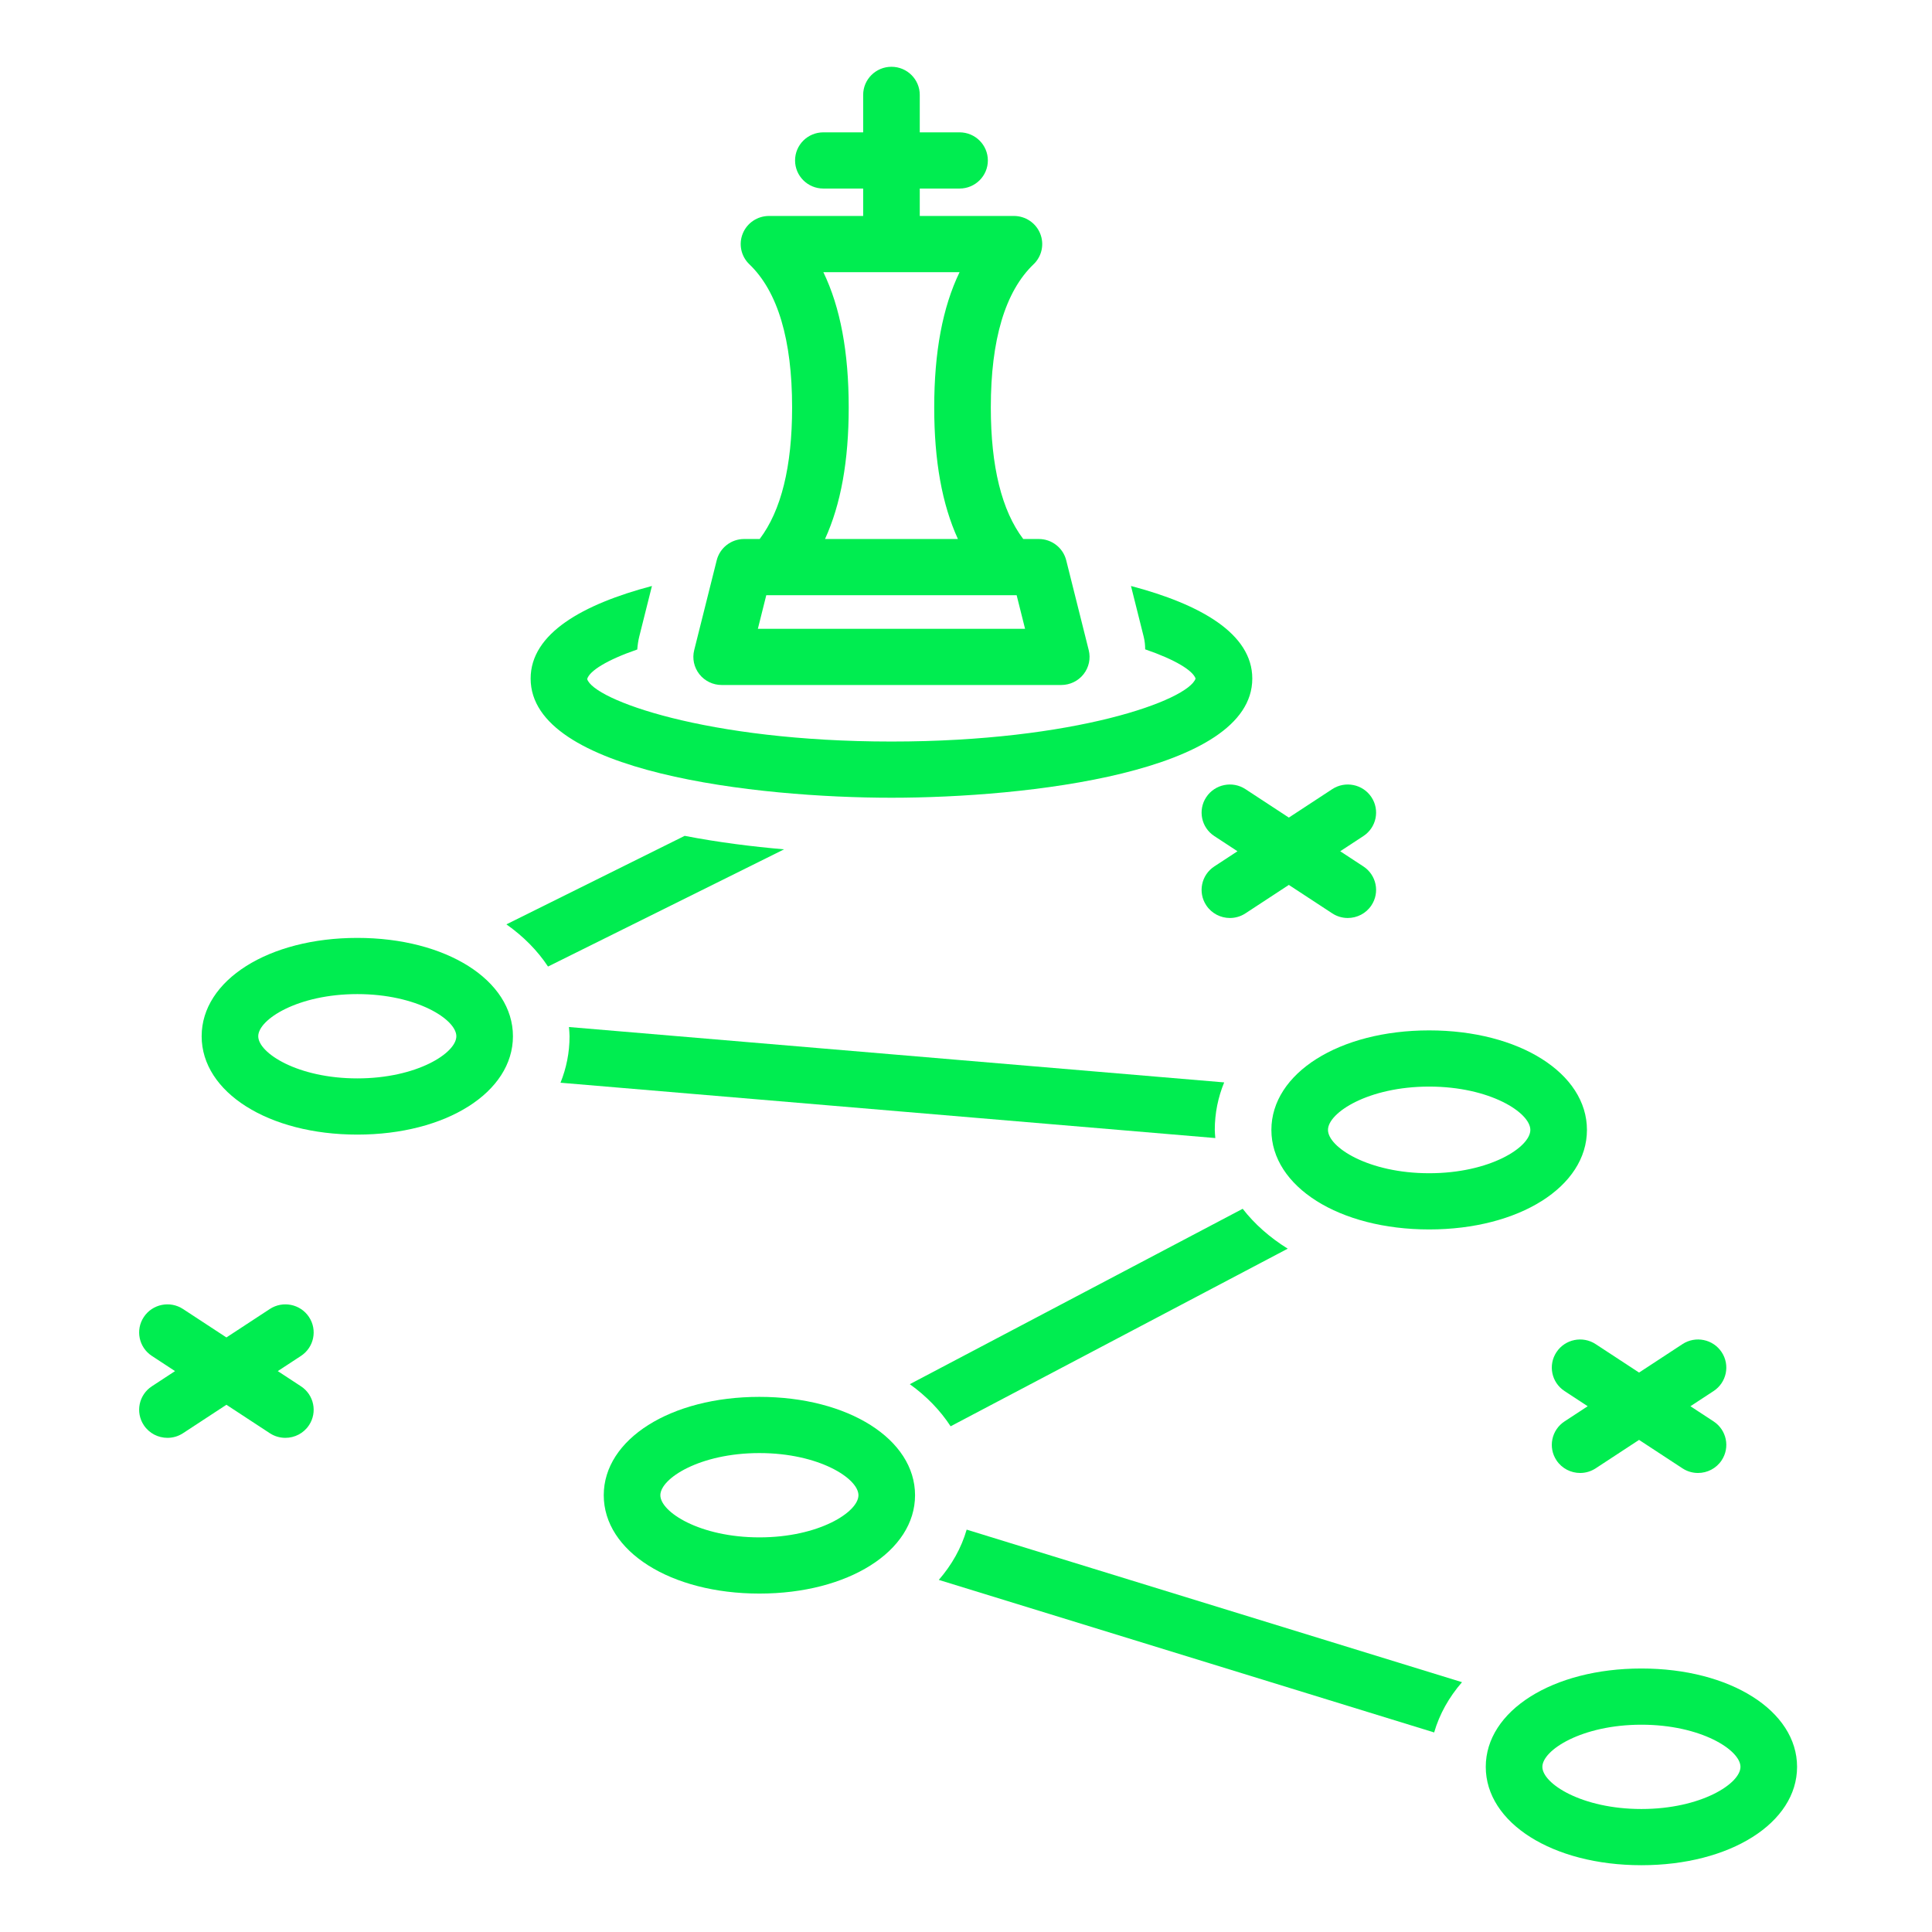 <svg xmlns="http://www.w3.org/2000/svg" xmlns:xlink="http://www.w3.org/1999/xlink" width="1920" zoomAndPan="magnify" viewBox="0 0 1440 1440" height="1920" preserveAspectRatio="xMidYMid meet" version="1.2"><defs><clipPath id="9e446e1c40"><path d="M 1107 1243 L 1339.57 1243 L 1339.57 1391 L 1107 1391 Z M 1107 1243 "/></clipPath></defs><g id="2b059e50f2"><path style=" stroke:none;fill-rule:nonzero;fill:#00ed50;fill-opacity:1;" d="M 266.309 699.055 C 200.164 699.055 150.297 730.57 150.297 772.359 C 150.297 814.145 200.164 845.664 266.309 845.664 C 332.453 845.664 382.32 814.145 382.32 772.359 C 382.32 730.57 332.453 699.055 266.309 699.055 Z M 266.309 803.773 C 221.93 803.773 192.48 784.867 192.48 772.359 C 192.48 759.852 221.93 740.941 266.309 740.941 C 310.688 740.941 340.137 759.852 340.137 772.359 C 340.137 784.867 310.688 803.773 266.309 803.773 Z M 266.309 803.773 "/><path style=" stroke:none;fill-rule:nonzero;fill:#00ed50;fill-opacity:1;" d="M 1065.215 767.992 C 998.176 767.992 947.617 799.891 947.617 842.176 C 947.617 884.465 998.176 916.352 1065.215 916.352 C 1132.254 916.352 1182.816 884.465 1182.816 842.176 C 1182.816 799.891 1132.254 767.992 1065.215 767.992 Z M 1065.215 874.461 C 1019.879 874.461 989.805 855.031 989.805 842.176 C 989.805 829.32 1019.879 809.879 1065.215 809.879 C 1110.555 809.879 1140.629 829.32 1140.629 842.176 C 1140.629 855.031 1110.555 874.461 1065.215 874.461 Z M 1065.215 874.461 "/><g clip-rule="nonzero" clip-path="url(#9e446e1c40)"><path style=" stroke:none;fill-rule:nonzero;fill:#00ed50;fill-opacity:1;" d="M 1223.418 1243.605 C 1157.273 1243.605 1107.402 1275.125 1107.402 1316.914 C 1107.402 1358.699 1157.273 1390.219 1223.418 1390.219 C 1289.559 1390.219 1339.43 1358.699 1339.43 1316.914 C 1339.43 1275.125 1289.559 1243.605 1223.418 1243.605 Z M 1223.418 1348.328 C 1179.035 1348.328 1149.59 1329.418 1149.59 1316.914 C 1149.59 1304.406 1179.035 1285.496 1223.418 1285.496 C 1267.797 1285.496 1297.242 1304.406 1297.242 1316.914 C 1297.242 1329.418 1267.797 1348.328 1223.418 1348.328 Z M 1223.418 1348.328 "/></g><path style=" stroke:none;fill-rule:nonzero;fill:#00ed50;fill-opacity:1;" d="M 699.734 1177.562 L 1068.934 1291.266 C 1072.891 1277.594 1079.992 1264.996 1089.695 1253.801 L 720.496 1140.098 C 716.539 1153.77 709.438 1166.371 699.734 1177.562 Z M 699.734 1177.562 "/><path style=" stroke:none;fill-rule:nonzero;fill:#00ed50;fill-opacity:1;" d="M 566.012 1041.148 C 499.871 1041.148 450 1072.668 450 1114.453 C 450 1156.238 499.871 1187.758 566.012 1187.758 C 632.156 1187.758 682.023 1156.238 682.023 1114.453 C 682.023 1072.668 632.156 1041.148 566.012 1041.148 Z M 566.012 1145.871 C 521.633 1145.871 492.188 1126.961 492.188 1114.453 C 492.188 1101.945 521.633 1083.035 566.012 1083.035 C 610.395 1083.035 639.84 1101.945 639.84 1114.453 C 639.84 1126.961 610.395 1145.871 566.012 1145.871 Z M 566.012 1145.871 "/><path style=" stroke:none;fill-rule:nonzero;fill:#00ed50;fill-opacity:1;" d="M 474.977 484.09 C 475.234 480.926 475.648 477.719 476.469 474.445 L 485.918 436.754 C 434.426 450.344 395.504 472.125 395.504 505.758 C 395.504 575.883 564.559 594.586 664.445 594.586 C 764.328 594.586 933.383 575.883 933.383 505.758 C 933.383 472.125 894.461 450.34 842.965 436.754 L 852.41 474.445 C 853.289 477.949 853.535 481.047 853.539 483.973 C 876.047 491.703 889.031 499.746 891.125 505.758 C 885.492 521.906 801.539 552.699 664.445 552.699 C 526.359 552.699 442.191 521.457 437.648 506.105 C 439.352 500.086 452.242 491.93 474.977 484.09 Z M 474.977 484.09 "/><path style=" stroke:none;fill-rule:nonzero;fill:#00ed50;fill-opacity:1;" d="M 554.652 401.742 C 544.961 401.742 536.523 408.297 534.188 417.633 L 517.418 484.559 C 515.844 490.805 517.266 497.434 521.262 502.504 C 525.27 507.59 531.395 510.555 537.883 510.555 L 791.004 510.555 C 797.492 510.555 803.621 507.59 807.629 502.504 C 811.625 497.434 813.043 490.805 811.469 484.559 L 794.703 417.633 C 792.363 408.297 783.93 401.742 774.234 401.742 L 762.664 401.742 C 746.633 380.605 738.496 347.723 738.496 303.707 C 738.496 253.125 749.219 217.219 770.355 196.98 C 776.555 191.059 778.5 181.988 775.277 174.074 C 772.062 166.148 764.316 160.965 755.719 160.965 L 685.539 160.965 L 685.539 140.531 L 715.199 140.531 C 726.848 140.531 736.293 131.152 736.293 119.586 C 736.293 108.02 726.848 98.641 715.199 98.641 L 685.539 98.641 L 685.539 70.723 C 685.539 59.156 676.094 49.777 664.445 49.777 C 652.797 49.777 643.352 59.156 643.352 70.723 L 643.352 98.641 L 613.688 98.641 C 602.039 98.641 592.594 108.02 592.594 119.586 C 592.594 131.152 602.039 140.531 613.688 140.531 L 643.352 140.531 L 643.352 160.965 L 573.172 160.965 C 564.57 160.965 556.824 166.148 553.613 174.074 C 550.387 181.988 552.336 191.059 558.535 196.98 C 579.668 217.219 590.391 253.125 590.391 303.707 C 590.391 347.723 582.254 380.605 566.223 401.742 Z M 715.211 202.852 C 702.531 229.082 696.312 262.465 696.312 303.707 C 696.312 343.516 702.168 375.941 713.969 401.742 L 614.918 401.742 C 626.723 375.941 632.578 343.516 632.578 303.707 C 632.578 262.465 626.355 229.082 613.68 202.852 Z M 757.746 443.629 L 764.02 468.664 L 564.867 468.664 L 571.141 443.629 Z M 757.746 443.629 "/><path style=" stroke:none;fill-rule:nonzero;fill:#00ed50;fill-opacity:1;" d="M 230.301 981.609 C 223.906 971.953 210.793 969.285 201.082 975.668 L 168.754 996.852 L 136.422 975.668 C 126.711 969.285 113.609 971.953 107.203 981.609 C 100.785 991.262 103.465 1004.25 113.188 1010.621 L 130.461 1021.941 L 113.188 1033.262 C 103.465 1039.633 100.785 1052.621 107.203 1062.277 C 111.25 1068.383 117.977 1071.684 124.824 1071.684 C 128.812 1071.684 132.848 1070.57 136.422 1068.219 L 168.754 1047.031 L 201.082 1068.219 C 204.656 1070.57 208.695 1071.684 212.68 1071.684 C 219.527 1071.684 226.254 1068.383 230.301 1062.277 C 236.719 1052.621 234.039 1039.633 224.316 1033.262 L 207.043 1021.941 L 224.316 1010.621 C 234.039 1004.25 236.719 991.262 230.301 981.609 Z M 230.301 981.609 "/><path style=" stroke:none;fill-rule:nonzero;fill:#00ed50;fill-opacity:1;" d="M 1283.203 1007.789 C 1276.789 998.133 1263.719 995.453 1253.984 1001.848 L 1221.66 1023.031 L 1189.336 1001.848 C 1179.621 995.453 1166.523 998.133 1160.117 1007.789 C 1153.699 1017.441 1156.375 1030.43 1166.102 1036.801 L 1183.375 1048.121 L 1166.102 1059.445 C 1156.375 1065.816 1153.699 1078.805 1160.117 1088.457 C 1164.172 1094.562 1170.887 1097.867 1177.738 1097.867 C 1181.723 1097.867 1185.762 1096.75 1189.336 1094.398 L 1221.66 1073.215 L 1253.984 1094.398 C 1257.559 1096.75 1261.598 1097.867 1265.582 1097.867 C 1272.43 1097.867 1279.156 1094.562 1283.203 1088.457 C 1289.621 1078.805 1286.941 1065.816 1277.219 1059.445 L 1259.945 1048.121 L 1277.219 1036.801 C 1286.941 1030.43 1289.621 1017.441 1283.203 1007.789 Z M 1283.203 1007.789 "/><path style=" stroke:none;fill-rule:nonzero;fill:#00ed50;fill-opacity:1;" d="M 1022.176 594.137 C 1015.77 584.484 1002.68 581.812 992.957 588.195 L 960.629 609.379 L 928.305 588.195 C 918.605 581.812 905.492 584.484 899.086 594.137 C 892.672 603.793 895.348 616.781 905.07 623.152 L 922.344 634.473 L 905.07 645.793 C 895.348 652.164 892.672 665.152 899.086 674.805 C 903.145 680.91 909.859 684.215 916.707 684.215 C 920.695 684.215 924.73 683.102 928.305 680.746 L 960.629 659.562 L 992.957 680.746 C 996.531 683.102 1000.566 684.215 1004.551 684.215 C 1011.402 684.215 1018.129 680.91 1022.176 674.805 C 1028.59 665.152 1025.914 652.164 1016.191 645.793 L 998.918 634.473 L 1016.191 623.152 C 1025.914 616.781 1028.59 603.793 1022.176 594.137 Z M 1022.176 594.137 "/><path style=" stroke:none;fill-rule:nonzero;fill:#00ed50;fill-opacity:1;" d="M 959.793 930.691 C 946.359 922.324 935.027 912.301 926.227 900.957 L 678.109 1031.684 C 690.617 1040.66 700.84 1051.27 708.535 1063.074 Z M 959.793 930.691 "/><path style=" stroke:none;fill-rule:nonzero;fill:#00ed50;fill-opacity:1;" d="M 905.824 848.242 C 905.695 846.219 905.43 844.23 905.43 842.176 C 905.43 829.719 907.875 817.836 912.434 806.758 L 424.062 765.488 C 424.23 767.773 424.508 770.031 424.508 772.359 C 424.508 784.535 422.148 796.148 417.766 807 Z M 905.824 848.242 "/><path style=" stroke:none;fill-rule:nonzero;fill:#00ed50;fill-opacity:1;" d="M 510.32 622.992 L 377.449 688.961 C 390.168 697.93 400.617 708.543 408.461 720.402 L 584.41 633.047 C 560.984 631.035 535.52 627.867 510.32 622.992 Z M 510.32 622.992 "/></g></svg>